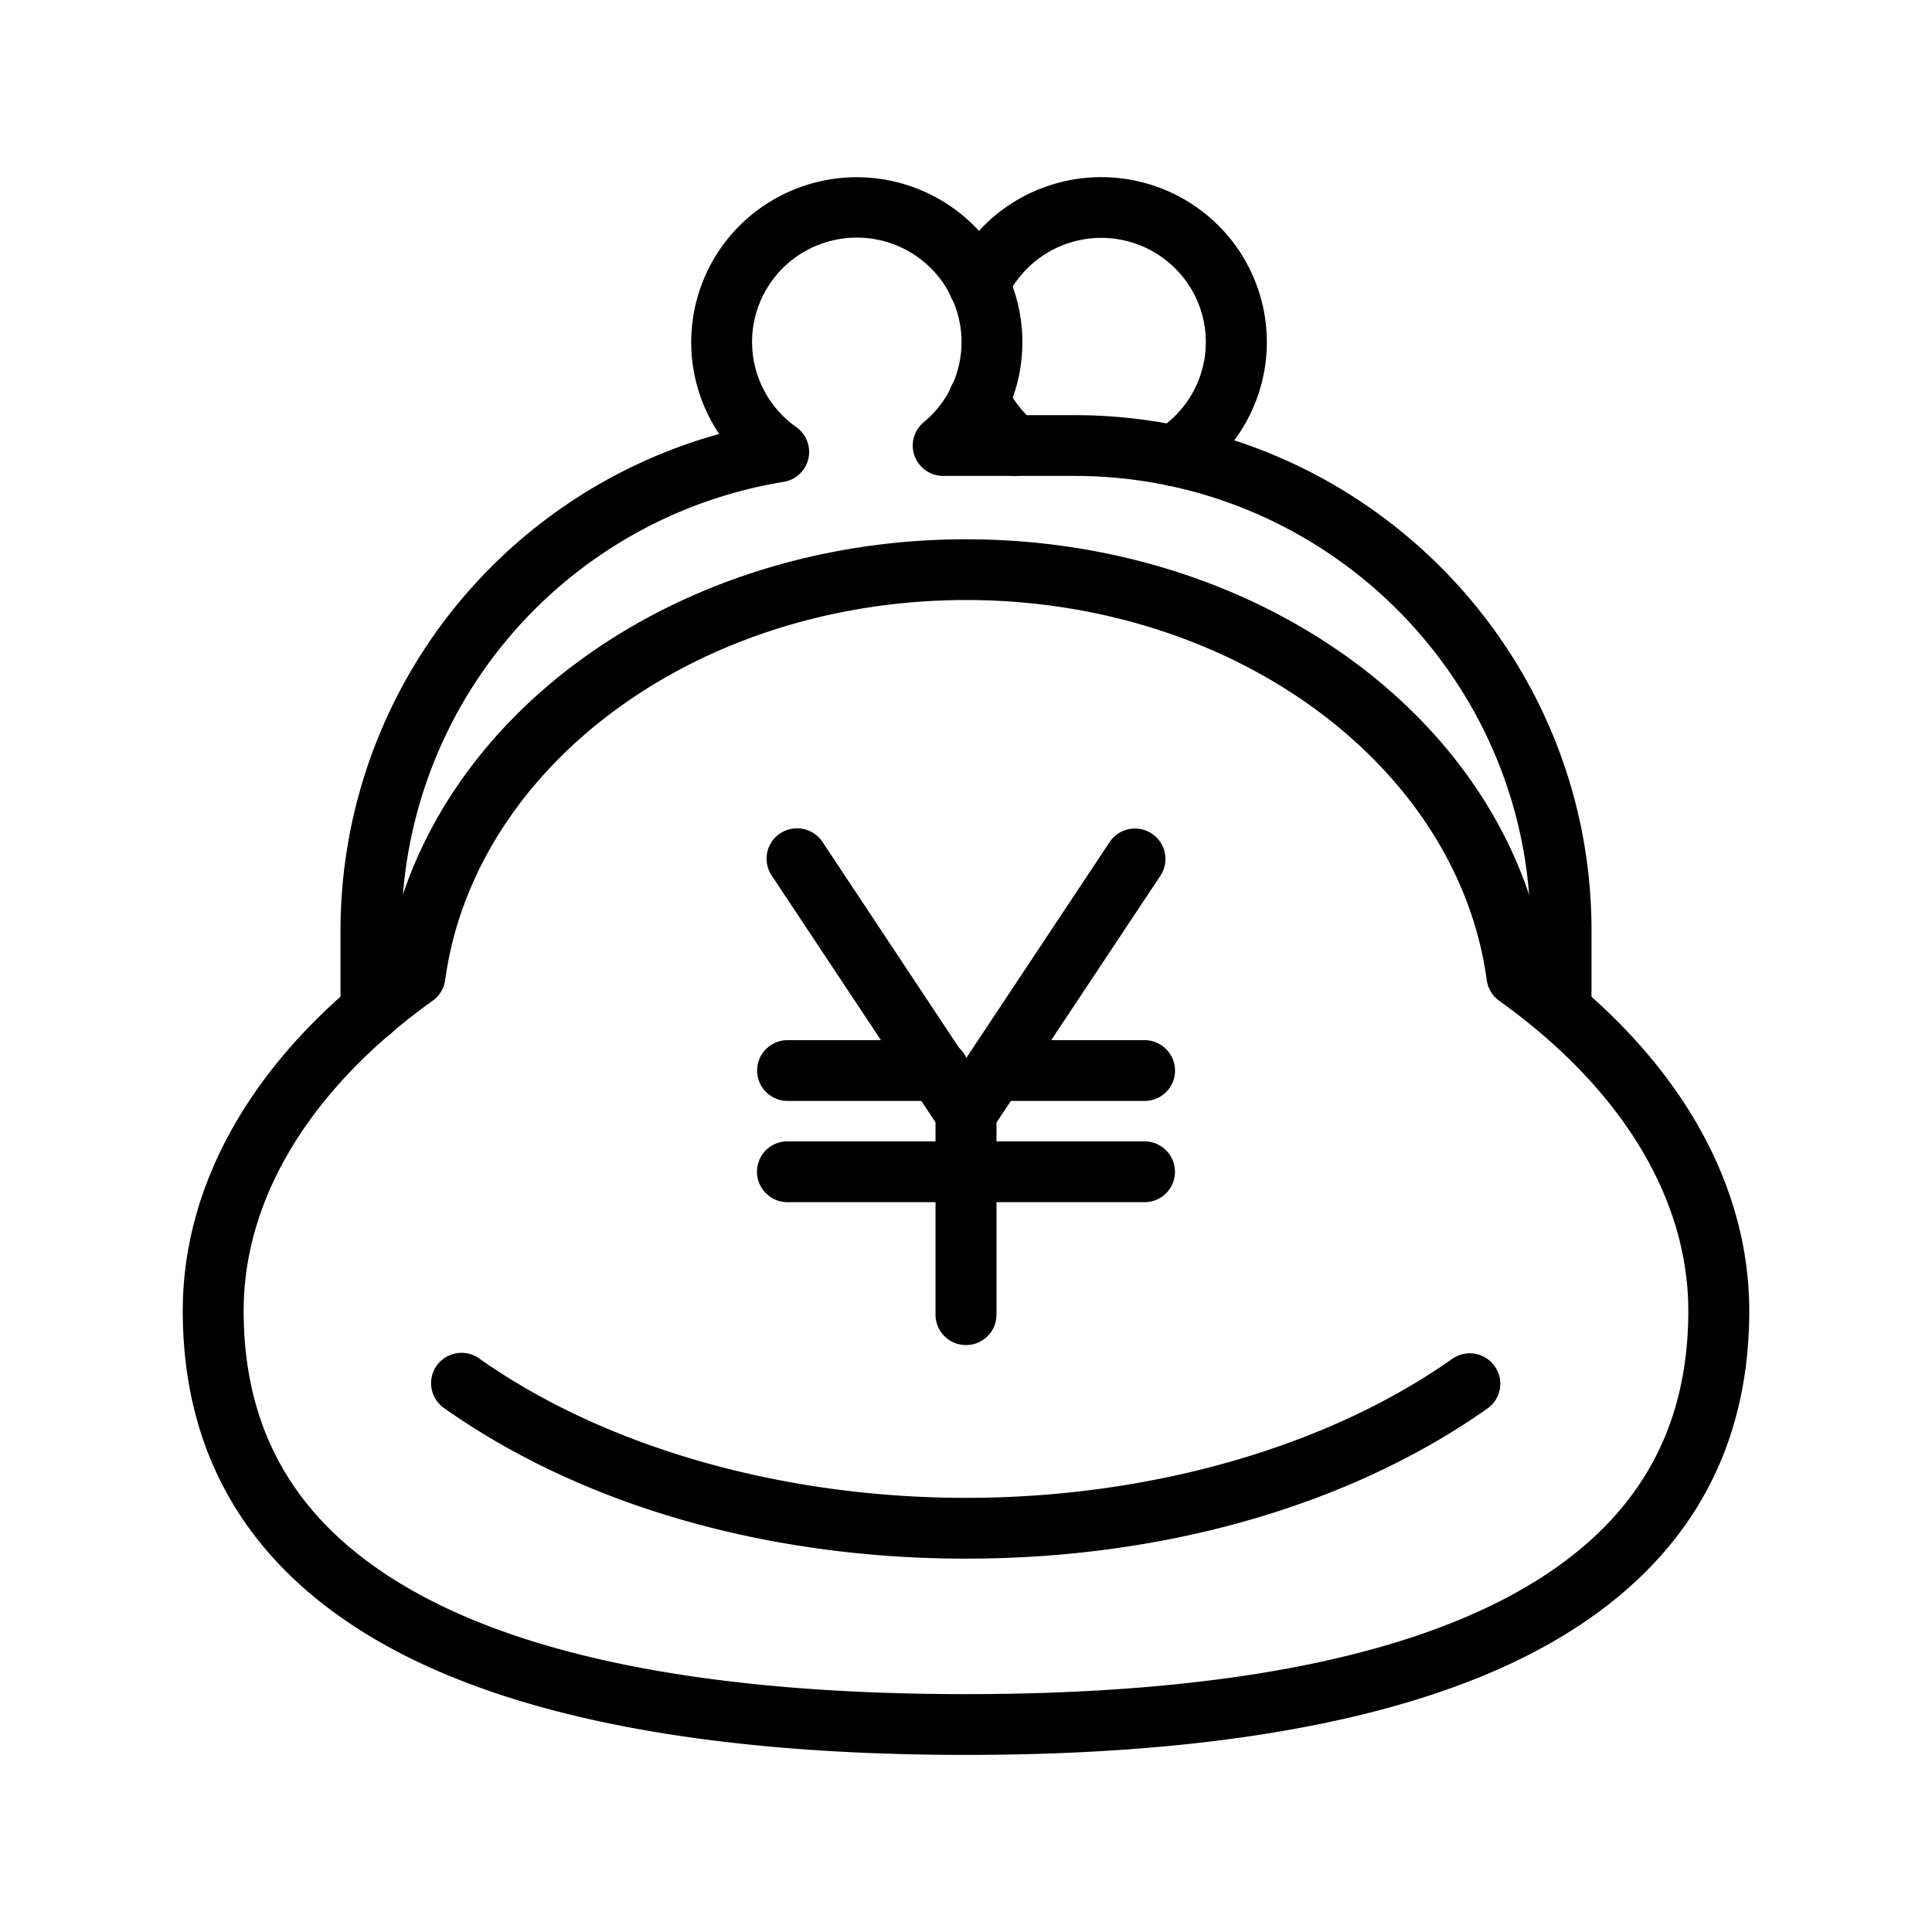 <svg xmlns="http://www.w3.org/2000/svg" width="120" height="120" viewBox="0 0 120 120" fill="none"><g fill="#000" clip-path="url(#a)"><path d="M60 109c-16.021 0-28.256-2.35-36.364-6.985-8.153-4.657-12.284-11.587-12.284-20.594 0-8.041 4.492-15.774 12.67-21.852C26.529 44.647 41.817 33.496 60 33.496c18.184 0 33.472 11.15 35.979 26.08 8.178 6.077 12.67 13.808 12.67 21.851 0 9.008-4.132 15.933-12.284 20.594C88.257 106.65 76.022 109 60 109Zm0-71.731c-8.12 0-15.9 2.46-21.903 6.923-5.87 4.364-9.58 10.29-10.447 16.688a1.892 1.892 0 0 1-.771 1.274c-7.573 5.417-11.745 12.258-11.745 19.26 0 7.663 3.396 13.329 10.38 17.32 7.532 4.309 19.136 6.491 34.486 6.491 15.35 0 26.954-2.182 34.482-6.484 6.985-3.992 10.381-9.657 10.381-17.32 0-7.011-4.172-13.843-11.745-19.26a1.899 1.899 0 0 1-.772-1.275c-.863-6.397-4.573-12.322-10.446-16.688-6-4.47-13.78-6.93-21.9-6.93Z"/><path d="M23.044 64.653c-.502-.001-.984-.2-1.338-.554a1.885 1.885 0 0 1-.556-1.333v-4.975a31.944 31.944 0 0 1 6.55-19.364 32.134 32.134 0 0 1 16.97-11.472 10.224 10.224 0 0 1 2.83-14.217 10.309 10.309 0 0 1 14.267 2.822 10.223 10.223 0 0 1 .677 10.226h4.287c17.71 0 32.12 14.357 32.12 32.005v4.97c-.016.49-.223.955-.577 1.295a1.899 1.899 0 0 1-3.211-1.294V57.79c0-15.566-12.709-28.23-28.332-28.23h-8.14a1.898 1.898 0 0 1-1.785-1.244 1.88 1.88 0 0 1 .573-2.095 6.46 6.46 0 0 0 1.91-7.306 6.487 6.487 0 0 0-2.495-3.089 6.522 6.522 0 0 0-7.57.297 6.48 6.48 0 0 0-2.243 3.274 6.46 6.46 0 0 0 .09 3.964 6.484 6.484 0 0 0 2.39 3.17 1.887 1.887 0 0 1 .747 1.963 1.886 1.886 0 0 1-1.538 1.436 28.358 28.358 0 0 0-16.999 9.588 28.175 28.175 0 0 0-6.732 18.272v4.97a1.883 1.883 0 0 1-1.17 1.748 1.9 1.9 0 0 1-.725.144Z"/><path d="M71.148 68.38h-9.314a1.898 1.898 0 0 1-1.3-.574 1.885 1.885 0 0 1 0-2.626 1.898 1.898 0 0 1 1.3-.574h9.314c.492.016.957.222 1.3.575a1.885 1.885 0 0 1-1.3 3.2Z"/><path d="M58.24 68.38h-9.38a1.898 1.898 0 0 1-1.3-.574 1.885 1.885 0 0 1 0-2.626 1.898 1.898 0 0 1 1.3-.574h9.38a1.9 1.9 0 0 1 1.808 1.15 1.884 1.884 0 0 1-1.064 2.5 1.9 1.9 0 0 1-.744.125Z"/><path d="M60 83.545a1.9 1.9 0 0 1-1.75-1.166 1.881 1.881 0 0 1-.143-.723V69c0-.5.2-.98.555-1.334a1.897 1.897 0 0 1 2.677 0c.355.354.555.834.555 1.334v12.657a1.883 1.883 0 0 1-1.168 1.745 1.9 1.9 0 0 1-.725.144Z"/><path d="M71.148 74.67H48.852a1.898 1.898 0 0 1-1.299-.576 1.885 1.885 0 0 1 1.3-3.2h22.295c.492.016.957.223 1.299.575a1.885 1.885 0 0 1 0 2.626 1.898 1.898 0 0 1-1.299.574Z"/><path d="M60 71.032a1.898 1.898 0 0 1-1.58-.85L47.928 54.378a1.885 1.885 0 0 1 1.22-2.894 1.9 1.9 0 0 1 1.94.812l8.914 13.441 8.913-13.426a1.894 1.894 0 0 1 2.625-.534 1.887 1.887 0 0 1 .535 2.616L61.58 70.197a1.891 1.891 0 0 1-1.58.835ZM60 96.81c-12.337 0-23.824-3.303-32.343-9.299a1.892 1.892 0 0 1-.84-1.989 1.886 1.886 0 0 1 1.58-1.475 1.902 1.902 0 0 1 1.445.384c7.773 5.468 18.765 8.604 30.158 8.604 11.394 0 22.386-3.136 30.159-8.604a1.897 1.897 0 0 1 2.998 1.859 1.887 1.887 0 0 1-.813 1.226C83.823 93.506 72.336 96.81 60 96.81ZM63.036 29.561c-.444 0-.873-.155-1.213-.44a10.336 10.336 0 0 1-2.727-3.5 1.88 1.88 0 0 1 .895-2.53 1.9 1.9 0 0 1 2.092.32c.184.168.333.372.437.599a6.572 6.572 0 0 0 1.731 2.212 1.886 1.886 0 0 1 .567 2.092 1.887 1.887 0 0 1-1.782 1.243v.004ZM72.903 30.19a1.898 1.898 0 0 1-1.82-1.358 1.88 1.88 0 0 1 .8-2.12 6.484 6.484 0 0 0 2.085-2.128 6.457 6.457 0 0 0-1.277-8.195 6.503 6.503 0 0 0-5.616-1.477 6.507 6.507 0 0 0-2.704 1.259 6.477 6.477 0 0 0-1.853 2.33 1.9 1.9 0 0 1-3.496-.163c-.17-.47-.146-.99.068-1.443a10.254 10.254 0 0 1 2.935-3.687 10.32 10.32 0 0 1 13.168.346 10.25 10.25 0 0 1 2.735 3.836 10.215 10.215 0 0 1-.71 9.134 10.266 10.266 0 0 1-3.296 3.37 1.903 1.903 0 0 1-1.019.296Z"/></g><defs><clipPath id="a"><path fill="#fff" d="M11.352 11h97.297v98H11.352z"/></clipPath></defs></svg>
